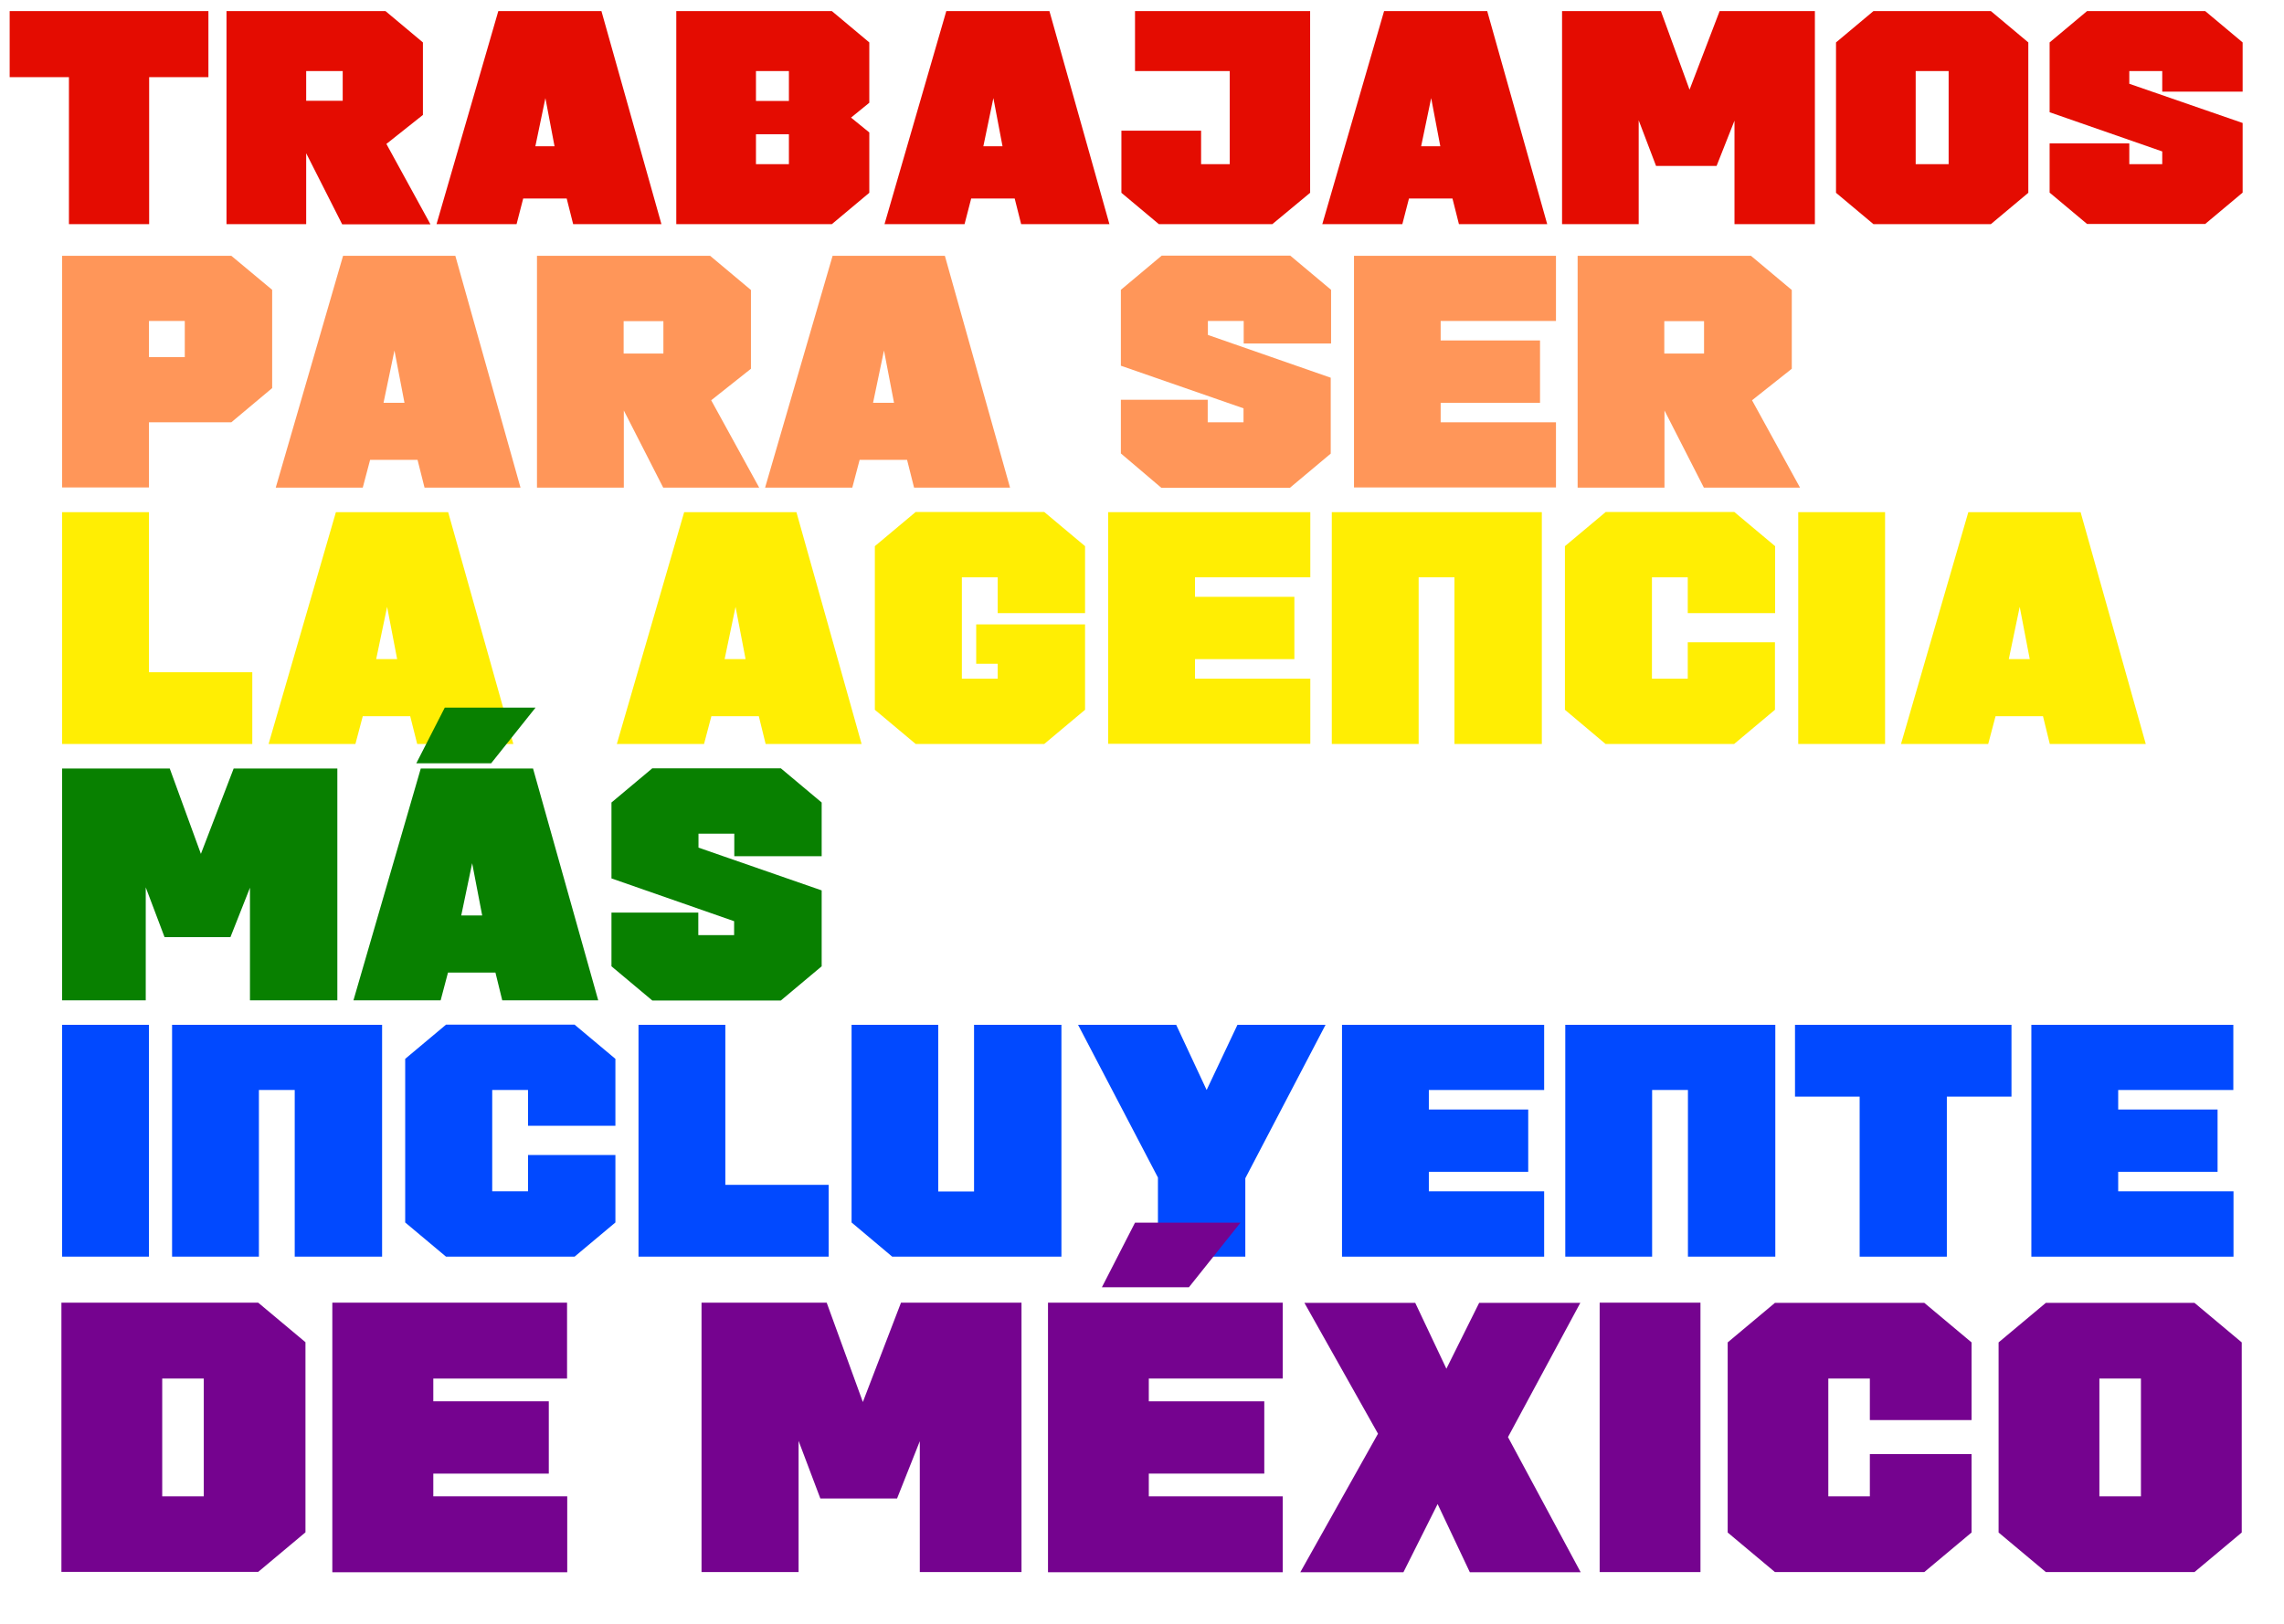 <?xml version="1.0" encoding="utf-8"?>
<!-- Generator: Adobe Illustrator 26.3.1, SVG Export Plug-In . SVG Version: 6.00 Build 0)  -->
<svg version="1.1" id="Capa_1" xmlns="http://www.w3.org/2000/svg" xmlns:xlink="http://www.w3.org/1999/xlink" x="0px" y="0px"
	 viewBox="0 0 1275.6 907.1" style="enable-background:new 0 0 1275.6 907.1;" xml:space="preserve">
<style type="text/css">
	.st0{fill:#E40C01;}
	.st1{fill:#FF9659;}
	.st2{fill:#FFEE03;}
	.st3{fill:#088000;}
	.st4{fill:#0149FF;}
	.st5{fill:#75038F;}
</style>
<g>
	<g>
		<path class="st0" d="M5.4,6.2h111v36.9H83.3v82.1H38.5V43.1H5.4V6.2z"/>
		<path class="st0" d="M126.4,6.2h88.9l20.9,17.5v40.5l-20.4,16.2l24.6,44.9h-49.3L171,85.6v39.6h-44.5V6.2z M171,56.3h20.4V39.7
			H171V56.3z"/>
		<path class="st0" d="M316.5,110.9h-24.3l-3.7,14.3h-44.7l34.5-119h57.6l33.5,119h-49.3L316.5,110.9z M299,81.7h10.7l-5.1-26.9
			L299,81.7z"/>
		<path class="st0" d="M475.3,65.7l10.2,8.3v33.7l-20.9,17.5h-86.9V6.2h86.9l20.9,17.5v33.7L475.3,65.7z M422.2,39.7v16.7h18.4V39.7
			H422.2z M422.2,75v16.7h18.4V75H422.2z"/>
		<path class="st0" d="M566.7,110.9h-24.3l-3.7,14.3H494l34.5-119h57.6l33.5,119h-49.3L566.7,110.9z M549.2,81.7h10.7l-5.1-26.9
			L549.2,81.7z"/>
		<path class="st0" d="M633.9,39.7V6.2h97.8v101.5l-21.1,17.5h-63.4l-20.9-17.5V73h44.5v18.7h16v-52H633.9z"/>
		<path class="st0" d="M811.2,110.9h-24.3l-3.7,14.3h-44.7l34.5-119h57.6l33.5,119h-49.3L811.2,110.9z M793.7,81.7h10.7l-5.1-26.9
			L793.7,81.7z"/>
		<path class="st0" d="M924.9,92.7l-9.7-25.5v58h-42.8V6.2h55.2l16,43.9l16.8-43.9h53.2v119h-44.9V67.4l-10,25.3H924.9z"/>
		<path class="st0" d="M1111.9,125.2h-65.6l-20.9-17.5v-84l20.9-17.5h65.6l20.9,17.5v84L1111.9,125.2z M1088.3,39.7h-18.4v52h18.4
			V39.7z"/>
		<path class="st0" d="M1252.5,68.7v38.9l-20.9,17.5h-66l-20.9-17.5V80.1h44.5v11.6h18.4v-7.1l-62.9-21.9V23.7l20.9-17.5h66
			l20.9,17.5v27.5h-44.9V39.7h-18.4v7.1L1252.5,68.7z"/>
	</g>
	<g>
		<path class="st1" d="M152,161.9v54.9l-22.8,19.1H83.2v36.4H34.7V142.9h94.5L152,161.9z M83.2,199.5h20v-20.2h-20V199.5z"/>
		<path class="st1" d="M233.2,256.9h-26.5l-4.1,15.5H154l37.6-129.5h62.7l36.4,129.5h-53.6L233.2,256.9z M214.2,225h11.7l-5.6-29.2
			L214.2,225z"/>
		<path class="st1" d="M299.8,142.9h96.8l22.8,19.1v44l-22.2,17.6l26.8,48.8h-53.6l-22-43.1v43.1h-48.5V142.9z M348.3,197.5h22.2
			v-18.1h-22.2V197.5z"/>
		<path class="st1" d="M506.6,256.9h-26.5l-4.1,15.5h-48.7L465,142.9h62.7l36.4,129.5h-53.6L506.6,256.9z M487.6,225h11.7l-5.6-29.2
			L487.6,225z"/>
		<path class="st1" d="M743.2,211v42.4l-22.8,19.1h-71.8L626,253.3v-30h48.5v12.6h20v-7.8L626,204.3v-42.4l22.8-19.1h71.8l22.8,19.1
			v30h-48.8v-12.6h-20v7.8L743.2,211z"/>
		<path class="st1" d="M756.2,272.4V142.9H869v36.4h-64.4v10.9h55.5V225h-55.5v10.9H869v36.4H756.2z"/>
		<path class="st1" d="M881.1,142.9h96.8l22.8,19.1v44l-22.2,17.6l26.8,48.8h-53.7l-22-43.1v43.1h-48.5V142.9z M929.5,197.5h22.2
			v-18.1h-22.2V197.5z"/>
	</g>
	<g>
		<path class="st2" d="M34.7,415.6V286.1h48.5v89.4h57.7v40.1H34.7z"/>
		<path class="st2" d="M229.1,400.1h-26.5l-4.1,15.5H150l37.6-129.5h62.7l36.4,129.5H233L229.1,400.1z M210.1,368.2h11.7l-5.6-29.2
			L210.1,368.2z"/>
		<path class="st2" d="M423.8,400.1h-26.5l-4.1,15.5h-48.7l37.6-129.5h62.7l36.4,129.5h-53.6L423.8,400.1z M404.7,368.2h11.7
			l-5.6-29.2L404.7,368.2z"/>
		<path class="st2" d="M545.1,348.8H606v47.7l-22.8,19.1h-71.8l-22.8-19.1v-91.4l22.8-19.1h71.8l22.8,19.1v37.4h-48.8v-20h-20v56.6
			h20v-8.3h-12V348.8z"/>
		<path class="st2" d="M618.9,415.6V286.1h112.9v36.4h-64.4v10.9h55.5v34.8h-55.5v10.9h64.4v36.4H618.9z"/>
		<path class="st2" d="M861.1,286.1v129.5h-48.8v-93.1h-20v93.1h-48.5V286.1H861.1z"/>
		<path class="st2" d="M991.3,358.8v37.7l-22.8,19.1h-71.8L874,396.5v-91.4l22.8-19.1h71.8l22.8,19.1v37.4h-48.8v-20h-20v56.6h20
			v-20.3H991.3z"/>
		<path class="st2" d="M1004.3,286.1h48.5v129.5h-48.5V286.1z"/>
		<path class="st2" d="M1141,400.1h-26.5l-4.1,15.5h-48.7l37.6-129.5h62.7l36.4,129.5h-53.6L1141,400.1z M1121.9,368.2h11.7
			L1128,339L1121.9,368.2z"/>
	</g>
	<g>
		<path class="st3" d="M91.9,523.5l-10.5-27.8v63.1H34.7V429.3h60.1l17.4,47.7l18.3-47.7h57.9v129.5h-48.8v-62.9l-10.9,27.6H91.9z"
			/>
		<path class="st3" d="M276.7,543.3h-26.5l-4.1,15.5h-48.7l37.6-129.5h62.7l36.4,129.5h-53.6L276.7,543.3z M248.4,395.3h50.7
			l-24.8,31.1h-41.8L248.4,395.3z M257.6,511.4h11.7l-5.6-29.2L257.6,511.4z"/>
		<path class="st3" d="M458.9,497.4v42.4l-22.8,19.1h-71.8l-22.8-19.1v-30h48.5v12.6h20v-7.8l-68.5-23.9v-42.4l22.8-19.1h71.8
			l22.8,19.1v30h-48.8v-12.6h-20v7.8L458.9,497.4z"/>
	</g>
	<g>
		<path class="st4" d="M34.7,572.5h48.5V702H34.7V572.5z"/>
		<path class="st4" d="M213.4,572.5V702h-48.8v-93.1h-20V702H96.1V572.5H213.4z"/>
		<path class="st4" d="M343.7,645.2v37.7L320.9,702h-71.8l-22.8-19.1v-91.4l22.8-19.1h71.8l22.8,19.1v37.4h-48.8v-20h-20v56.6h20
			v-20.3H343.7z"/>
		<path class="st4" d="M356.6,702V572.5h48.5v89.4h57.7V702H356.6z"/>
		<path class="st4" d="M475.6,682.9V572.5H524v93.1h20v-93.1h48.8V702h-94.5L475.6,682.9z"/>
		<path class="st4" d="M646.7,657.8l-44.6-85.3h54.8l17,36.4l17.2-36.4h49.2l-44.8,85.7V702h-48.8V657.8z"/>
		<path class="st4" d="M749.5,702V572.5h112.9v36.4H798v10.9h55.5v34.8H798v10.9h64.4V702H749.5z"/>
		<path class="st4" d="M991.5,572.5V702h-48.8v-93.1h-20V702h-48.5V572.5H991.5z"/>
		<path class="st4" d="M1002.6,572.5h120.8v40.1h-36.1V702h-48.7v-89.4h-36.1V572.5z"/>
		<path class="st4" d="M1134.5,702V572.5h112.8v36.4H1183v10.9h55.5v34.8H1183v10.9h64.4V702H1134.5z"/>
	</g>
	<g>
		<path class="st5" d="M34.3,878.2V727.7h109.9l26.4,22.1v106.2l-26.4,22.1H34.3z M113.8,770.1H90.6v65.8h23.2V770.1z"/>
		<path class="st5" d="M185.6,878.2V727.7h131.1v42.4H242v12.7h64.5v40.4H242v12.7h74.8v42.4H185.6z"/>
		<path class="st5" d="M458.2,837.2L446,804.9v73.3h-54.2V727.7h69.9l20.2,55.5l21.3-55.5h67.3v150.5h-56.8v-73.1l-12.7,32H458.2z"
			/>
		<path class="st5" d="M585.3,878.2V727.7h131.1v42.4h-74.8v12.7h64.5v40.4h-64.5v12.7h74.8v42.4H585.3z M633.9,683h58.9L664,719.1
			h-48.6L633.9,683z"/>
		<path class="st5" d="M802.9,840.2l-19.1,38.1h-57.6l43.4-77.4l-41.1-73.1h61.9l17.4,36.8l18.3-36.8h56.5l-40.4,75l40.6,75.5h-61.9
			L802.9,840.2z"/>
		<path class="st5" d="M893.4,727.7h56.3v150.5h-56.3V727.7z"/>
		<path class="st5" d="M1101.1,812.2v43.9l-26.4,22.1h-83.4l-26.4-22.1V749.9l26.4-22.1h83.4l26.4,22.1v43.4h-56.8v-23.2h-23.2v65.8
			h23.2v-23.6H1101.1z"/>
		<path class="st5" d="M1225.6,878.2h-83l-26.4-22.1V749.9l26.4-22.1h83l26.4,22.1v106.2L1225.6,878.2z M1195.7,770.1h-23.2v65.8
			h23.2V770.1z"/>
	</g>
</g>
</svg>
